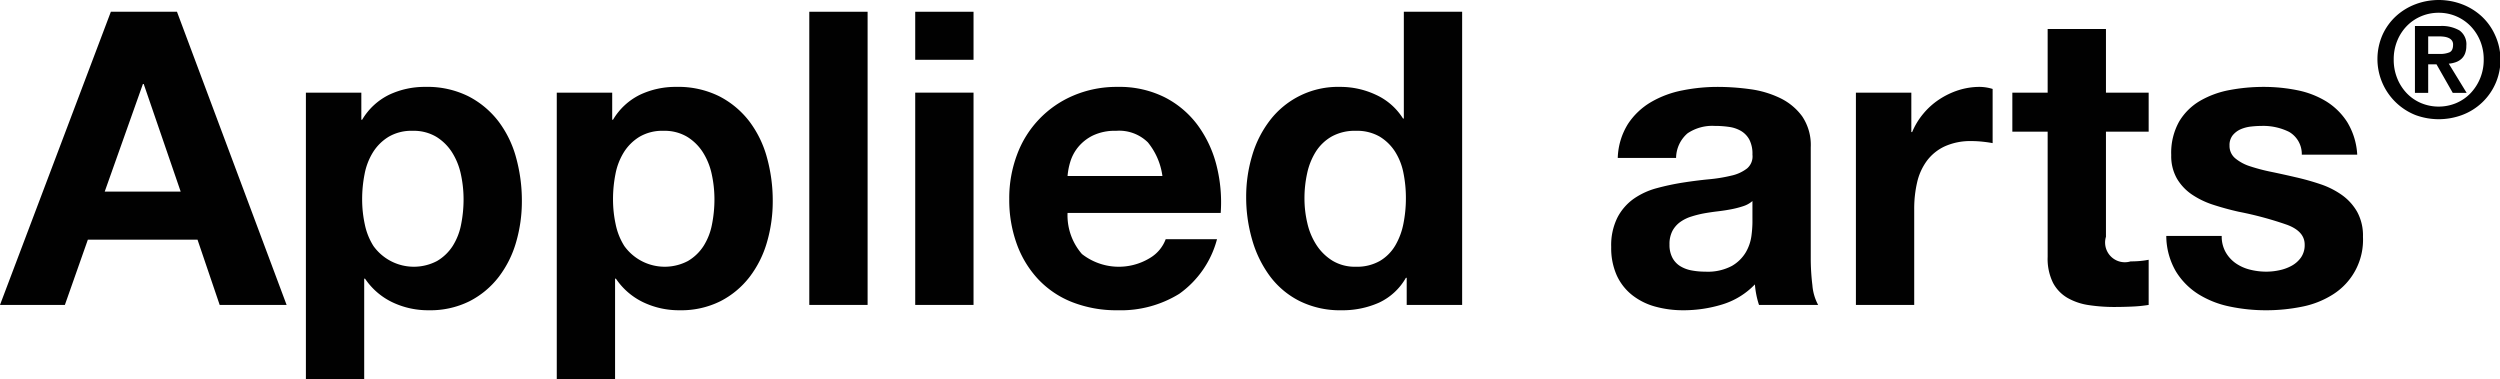 <svg id="Layer_1" data-name="Layer 1" xmlns="http://www.w3.org/2000/svg" viewBox="0 0 278.858 42.302"><defs><style>.cls-1{fill:#010101;}</style></defs><title>applied-arts</title><path class="cls-1" d="M276.348,286.382l12.229,32.701h-7.465l-2.473-7.282H266.409l-2.565,7.282h-7.236l12.366-32.701Zm.413,20.061-4.122-12h-.092l-4.259,12Z" transform="translate(-256.608 -285.071)"/><path class="cls-1" d="M296.912,295.404v3.023h.091a7.156,7.156,0,0,1,3.023-2.794,9.281,9.281,0,0,1,4.03-.87,10.265,10.265,0,0,1,4.809,1.053,9.951,9.951,0,0,1,3.344,2.794,11.822,11.822,0,0,1,1.969,4.053,18.021,18.021,0,0,1,.641,4.832,16.283,16.283,0,0,1-.641,4.58,11.667,11.667,0,0,1-1.947,3.893,9.639,9.639,0,0,1-3.251,2.702,9.79,9.79,0,0,1-4.557,1.007,9.214,9.214,0,0,1-4.053-.893,7.664,7.664,0,0,1-3.046-2.633h-.092V327.373h-6.503V295.404Zm8.45,18.778a5.218,5.218,0,0,0,1.74-1.672,6.894,6.894,0,0,0,.939-2.404,14.217,14.217,0,0,0,.275-2.794,13.174,13.174,0,0,0-.298-2.794,7.445,7.445,0,0,0-.985-2.45,5.491,5.491,0,0,0-1.763-1.74,4.928,4.928,0,0,0-2.633-.665,5.019,5.019,0,0,0-2.68.665,5.342,5.342,0,0,0-1.74,1.717,7.125,7.125,0,0,0-.939,2.427,14.456,14.456,0,0,0-.275,2.84,13.139,13.139,0,0,0,.298,2.794,7.214,7.214,0,0,0,.962,2.404,5.549,5.549,0,0,0,7.099,1.672Z" transform="translate(-256.608 -285.071)"/><path class="cls-1" d="M324.895,295.404v3.023h.091a7.156,7.156,0,0,1,3.023-2.794,9.28,9.28,0,0,1,4.03-.87,10.265,10.265,0,0,1,4.809,1.053,9.951,9.951,0,0,1,3.344,2.794,11.822,11.822,0,0,1,1.969,4.053,18.021,18.021,0,0,1,.641,4.832,16.283,16.283,0,0,1-.641,4.58,11.667,11.667,0,0,1-1.947,3.893,9.639,9.639,0,0,1-3.251,2.702,9.79,9.79,0,0,1-4.557,1.007,9.214,9.214,0,0,1-4.053-.893,7.664,7.664,0,0,1-3.046-2.633h-.092V327.373h-6.503V295.404Zm8.45,18.778a5.218,5.218,0,0,0,1.74-1.672,6.894,6.894,0,0,0,.939-2.404,14.217,14.217,0,0,0,.275-2.794,13.174,13.174,0,0,0-.298-2.794,7.445,7.445,0,0,0-.985-2.45,5.491,5.491,0,0,0-1.763-1.74,4.928,4.928,0,0,0-2.633-.665,5.019,5.019,0,0,0-2.68.665,5.342,5.342,0,0,0-1.74,1.717,7.125,7.125,0,0,0-.939,2.427,14.456,14.456,0,0,0-.275,2.84,13.139,13.139,0,0,0,.298,2.794,7.214,7.214,0,0,0,.962,2.404,5.549,5.549,0,0,0,7.099,1.672Z" transform="translate(-256.608 -285.071)"/><path class="cls-1" d="M353.383,286.382v32.701h-6.504V286.382Z" transform="translate(-256.608 -285.071)"/><path class="cls-1" d="M358.695,291.74v-5.358h6.504v5.358Zm6.504,3.664v23.679h-6.504V295.404Z" transform="translate(-256.608 -285.071)"/><path class="cls-1" d="M377.289,313.404a6.668,6.668,0,0,0,7.603.435,4.085,4.085,0,0,0,1.74-2.084h5.725a10.867,10.867,0,0,1-4.213,6.091,12.403,12.403,0,0,1-6.87,1.832,13.515,13.515,0,0,1-5.038-.893,10.463,10.463,0,0,1-3.801-2.542,11.432,11.432,0,0,1-2.405-3.938,14.415,14.415,0,0,1-.847-5.038,13.813,13.813,0,0,1,.87-4.946,11.444,11.444,0,0,1,6.298-6.595,12.262,12.262,0,0,1,4.923-.962,11.258,11.258,0,0,1,5.267,1.168,10.519,10.519,0,0,1,3.687,3.137,12.908,12.908,0,0,1,2.083,4.488,16.741,16.741,0,0,1,.458,5.267h-17.083A6.571,6.571,0,0,0,377.289,313.404Zm7.351-12.458a4.569,4.569,0,0,0-3.549-1.283,5.665,5.665,0,0,0-2.588.527,4.942,4.942,0,0,0-1.649,1.305,4.784,4.784,0,0,0-.87,1.649,7.415,7.415,0,0,0-.297,1.557h10.58A7.519,7.519,0,0,0,384.641,300.946Z" transform="translate(-256.608 -285.071)"/><path class="cls-1" d="M413.426,316.06a6.708,6.708,0,0,1-3,2.771,9.993,9.993,0,0,1-4.191.847,10.125,10.125,0,0,1-4.672-1.03,9.38,9.38,0,0,1-3.32-2.794,12.628,12.628,0,0,1-1.969-4.053,16.99,16.99,0,0,1-.664-4.763,15.967,15.967,0,0,1,.664-4.603,11.933,11.933,0,0,1,1.969-3.916,9.564,9.564,0,0,1,7.855-3.756,9.309,9.309,0,0,1,4.006.893,6.977,6.977,0,0,1,3,2.634h.092v-11.908h6.504v32.701H413.516v-3.023Zm-.275-11.702a6.884,6.884,0,0,0-.939-2.382,5.303,5.303,0,0,0-1.717-1.671,5.038,5.038,0,0,0-2.656-.642,5.284,5.284,0,0,0-2.703.642,5.082,5.082,0,0,0-1.764,1.694,7.5,7.5,0,0,0-.961,2.405,13.01,13.01,0,0,0-.299,2.816,11.999,11.999,0,0,0,.322,2.748,7.49,7.49,0,0,0,1.029,2.45,5.691,5.691,0,0,0,1.787,1.741,4.83,4.83,0,0,0,2.588.664,5.148,5.148,0,0,0,2.678-.641,4.864,4.864,0,0,0,1.719-1.718,7.692,7.692,0,0,0,.916-2.45,14.416,14.416,0,0,0,.275-2.84A14.075,14.075,0,0,0,413.151,304.358Z" transform="translate(-256.608 -285.071)"/><path class="cls-1" d="M437.058,302.687a7.555,7.555,0,0,1,1.146-3.801,7.788,7.788,0,0,1,2.564-2.427,11.168,11.168,0,0,1,3.504-1.306,19.967,19.967,0,0,1,3.916-.389,26.619,26.619,0,0,1,3.618.252,11.072,11.072,0,0,1,3.343.985,6.589,6.589,0,0,1,2.474,2.038,5.699,5.699,0,0,1,.962,3.458V313.816a24.754,24.754,0,0,0,.183,3.069,5.535,5.535,0,0,0,.642,2.198h-6.596a9.093,9.093,0,0,1-.297-1.122,9.548,9.548,0,0,1-.161-1.168,8.47,8.47,0,0,1-3.663,2.244,14.719,14.719,0,0,1-4.306.641,11.624,11.624,0,0,1-3.16-.412,7.231,7.231,0,0,1-2.564-1.282,5.956,5.956,0,0,1-1.718-2.198,7.435,7.435,0,0,1-.618-3.161,6.899,6.899,0,0,1,.71-3.32,5.925,5.925,0,0,1,1.832-2.084,8.211,8.211,0,0,1,2.564-1.168,27.709,27.709,0,0,1,2.908-.618q1.465-.229,2.886-.366a17.381,17.381,0,0,0,2.519-.412,4.388,4.388,0,0,0,1.74-.802,1.758,1.758,0,0,0,.596-1.534,3.446,3.446,0,0,0-.344-1.672,2.522,2.522,0,0,0-.916-.962,3.609,3.609,0,0,0-1.328-.458,10.96,10.96,0,0,0-1.626-.114,4.937,4.937,0,0,0-3.022.824,3.679,3.679,0,0,0-1.282,2.748Zm15.022,4.809a2.905,2.905,0,0,1-1.03.572,10.531,10.531,0,0,1-1.328.344q-.71.138-1.488.229-.779.092-1.558.229a11.773,11.773,0,0,0-1.442.366,4.282,4.282,0,0,0-1.237.619,2.939,2.939,0,0,0-.847.984,3.168,3.168,0,0,0-.321,1.512,3.055,3.055,0,0,0,.321,1.465,2.449,2.449,0,0,0,.87.939,3.676,3.676,0,0,0,1.282.481,8.166,8.166,0,0,0,1.512.137,5.74,5.74,0,0,0,2.977-.641,4.299,4.299,0,0,0,1.558-1.534,4.936,4.936,0,0,0,.618-1.809,12.448,12.448,0,0,0,.114-1.466Z" transform="translate(-256.608 -285.071)"/><path class="cls-1" d="M469.804,295.404v4.397h.092a7.965,7.965,0,0,1,1.236-2.038,8.101,8.101,0,0,1,1.786-1.603,8.75,8.75,0,0,1,2.152-1.031,7.789,7.789,0,0,1,2.382-.366,5.086,5.086,0,0,1,1.42.229v6.045q-.459-.091-1.1-.16a11.595,11.595,0,0,0-1.236-.069,6.934,6.934,0,0,0-3.022.596,5.238,5.238,0,0,0-1.992,1.626,6.503,6.503,0,0,0-1.076,2.404,13.027,13.027,0,0,0-.321,2.977v10.671h-6.503V295.404Z" transform="translate(-256.608 -285.071)"/><path class="cls-1" d="M496.277,295.404v4.351h-4.764V311.48a2.202,2.202,0,0,0,2.748,2.748c.367,0,.718-.015,1.054-.045a8.938,8.938,0,0,0,.962-.138v5.038a15.505,15.505,0,0,1-1.832.183q-1.008.045-1.97.046a19.012,19.012,0,0,1-2.862-.206,6.743,6.743,0,0,1-2.382-.802,4.239,4.239,0,0,1-1.626-1.694,6.057,6.057,0,0,1-.595-2.885V299.755h-3.939v-4.351h3.939v-7.099h6.503v7.099Z" transform="translate(-256.608 -285.071)"/><path class="cls-1" d="M504.864,313.198a3.796,3.796,0,0,0,1.122,1.236,4.798,4.798,0,0,0,1.58.71,7.41,7.41,0,0,0,1.854.229,6.924,6.924,0,0,0,1.443-.16,4.893,4.893,0,0,0,1.374-.504,3.113,3.113,0,0,0,1.03-.916,2.408,2.408,0,0,0,.412-1.442q0-1.466-1.946-2.199a39.039,39.039,0,0,0-5.428-1.465q-1.419-.32-2.771-.756a9.426,9.426,0,0,1-2.404-1.145,5.56,5.56,0,0,1-1.695-1.786,5.058,5.058,0,0,1-.641-2.633,7.132,7.132,0,0,1,.893-3.756,6.593,6.593,0,0,1,2.359-2.313,10.347,10.347,0,0,1,3.297-1.19,20.342,20.342,0,0,1,3.756-.344,18.804,18.804,0,0,1,3.732.366,9.915,9.915,0,0,1,3.229,1.237,7.418,7.418,0,0,1,2.358,2.313,7.768,7.768,0,0,1,1.122,3.641h-6.183a2.847,2.847,0,0,0-1.42-2.542,6.498,6.498,0,0,0-3.022-.664,11.205,11.205,0,0,0-1.191.069,3.967,3.967,0,0,0-1.168.297,2.411,2.411,0,0,0-.893.664,1.752,1.752,0,0,0-.366,1.168,1.782,1.782,0,0,0,.641,1.42,4.945,4.945,0,0,0,1.672.893,20.83,20.83,0,0,0,2.358.618q1.329.275,2.702.596a27.757,27.757,0,0,1,2.771.778,9.139,9.139,0,0,1,2.404,1.214,5.875,5.875,0,0,1,1.694,1.878,5.508,5.508,0,0,1,.642,2.771,7.195,7.195,0,0,1-3.39,6.458,10.031,10.031,0,0,1-3.458,1.351,20.17,20.17,0,0,1-3.961.389,19.619,19.619,0,0,1-4.031-.412,10.638,10.638,0,0,1-3.503-1.374,7.849,7.849,0,0,1-2.52-2.542,7.947,7.947,0,0,1-1.076-3.961h6.183A3.556,3.556,0,0,0,504.864,313.198Z" transform="translate(-256.608 -285.071)"/><path class="cls-1" d="M522.357,288.969a6.403,6.403,0,0,1,1.504-2.091,6.76,6.76,0,0,1,2.181-1.335,7.346,7.346,0,0,1,5.18,0,6.77,6.77,0,0,1,2.181,1.335,6.403,6.403,0,0,1,1.504,2.091,6.572,6.572,0,0,1-3.685,8.936,7.476,7.476,0,0,1-5.18,0,6.72,6.72,0,0,1-3.685-8.936Zm1.646,4.842a5.189,5.189,0,0,0,1.067,1.664,4.796,4.796,0,0,0,1.594,1.095,5.091,5.091,0,0,0,3.916,0,4.801,4.801,0,0,0,1.593-1.095,5.331,5.331,0,0,0,1.077-1.664,5.414,5.414,0,0,0,.4-2.101,5.348,5.348,0,0,0-.4-2.091,5.254,5.254,0,0,0-1.077-1.646,4.926,4.926,0,0,0-3.542-1.478,4.956,4.956,0,0,0-1.967.392,4.875,4.875,0,0,0-1.594,1.086,5.113,5.113,0,0,0-1.067,1.646,5.435,5.435,0,0,0-.392,2.091A5.502,5.502,0,0,0,524.003,293.811Zm4.788-5.838a3.931,3.931,0,0,1,2.163.499,1.891,1.891,0,0,1,.756,1.708,2.304,2.304,0,0,1-.151.881,1.568,1.568,0,0,1-.418.596,1.893,1.893,0,0,1-.623.356,3.114,3.114,0,0,1-.766.16l1.994,3.257h-1.549l-1.815-3.186h-.926v3.186h-1.478v-7.458Zm-.018,3.115a2.655,2.655,0,0,0,1.05-.178q.409-.178.409-.854a.749.749,0,0,0-.142-.48.954.954,0,0,0-.365-.276,1.807,1.807,0,0,0-.499-.134,4.152,4.152,0,0,0-.524-.036h-1.246v1.958Z" transform="translate(-256.608 -285.071)"/></svg>